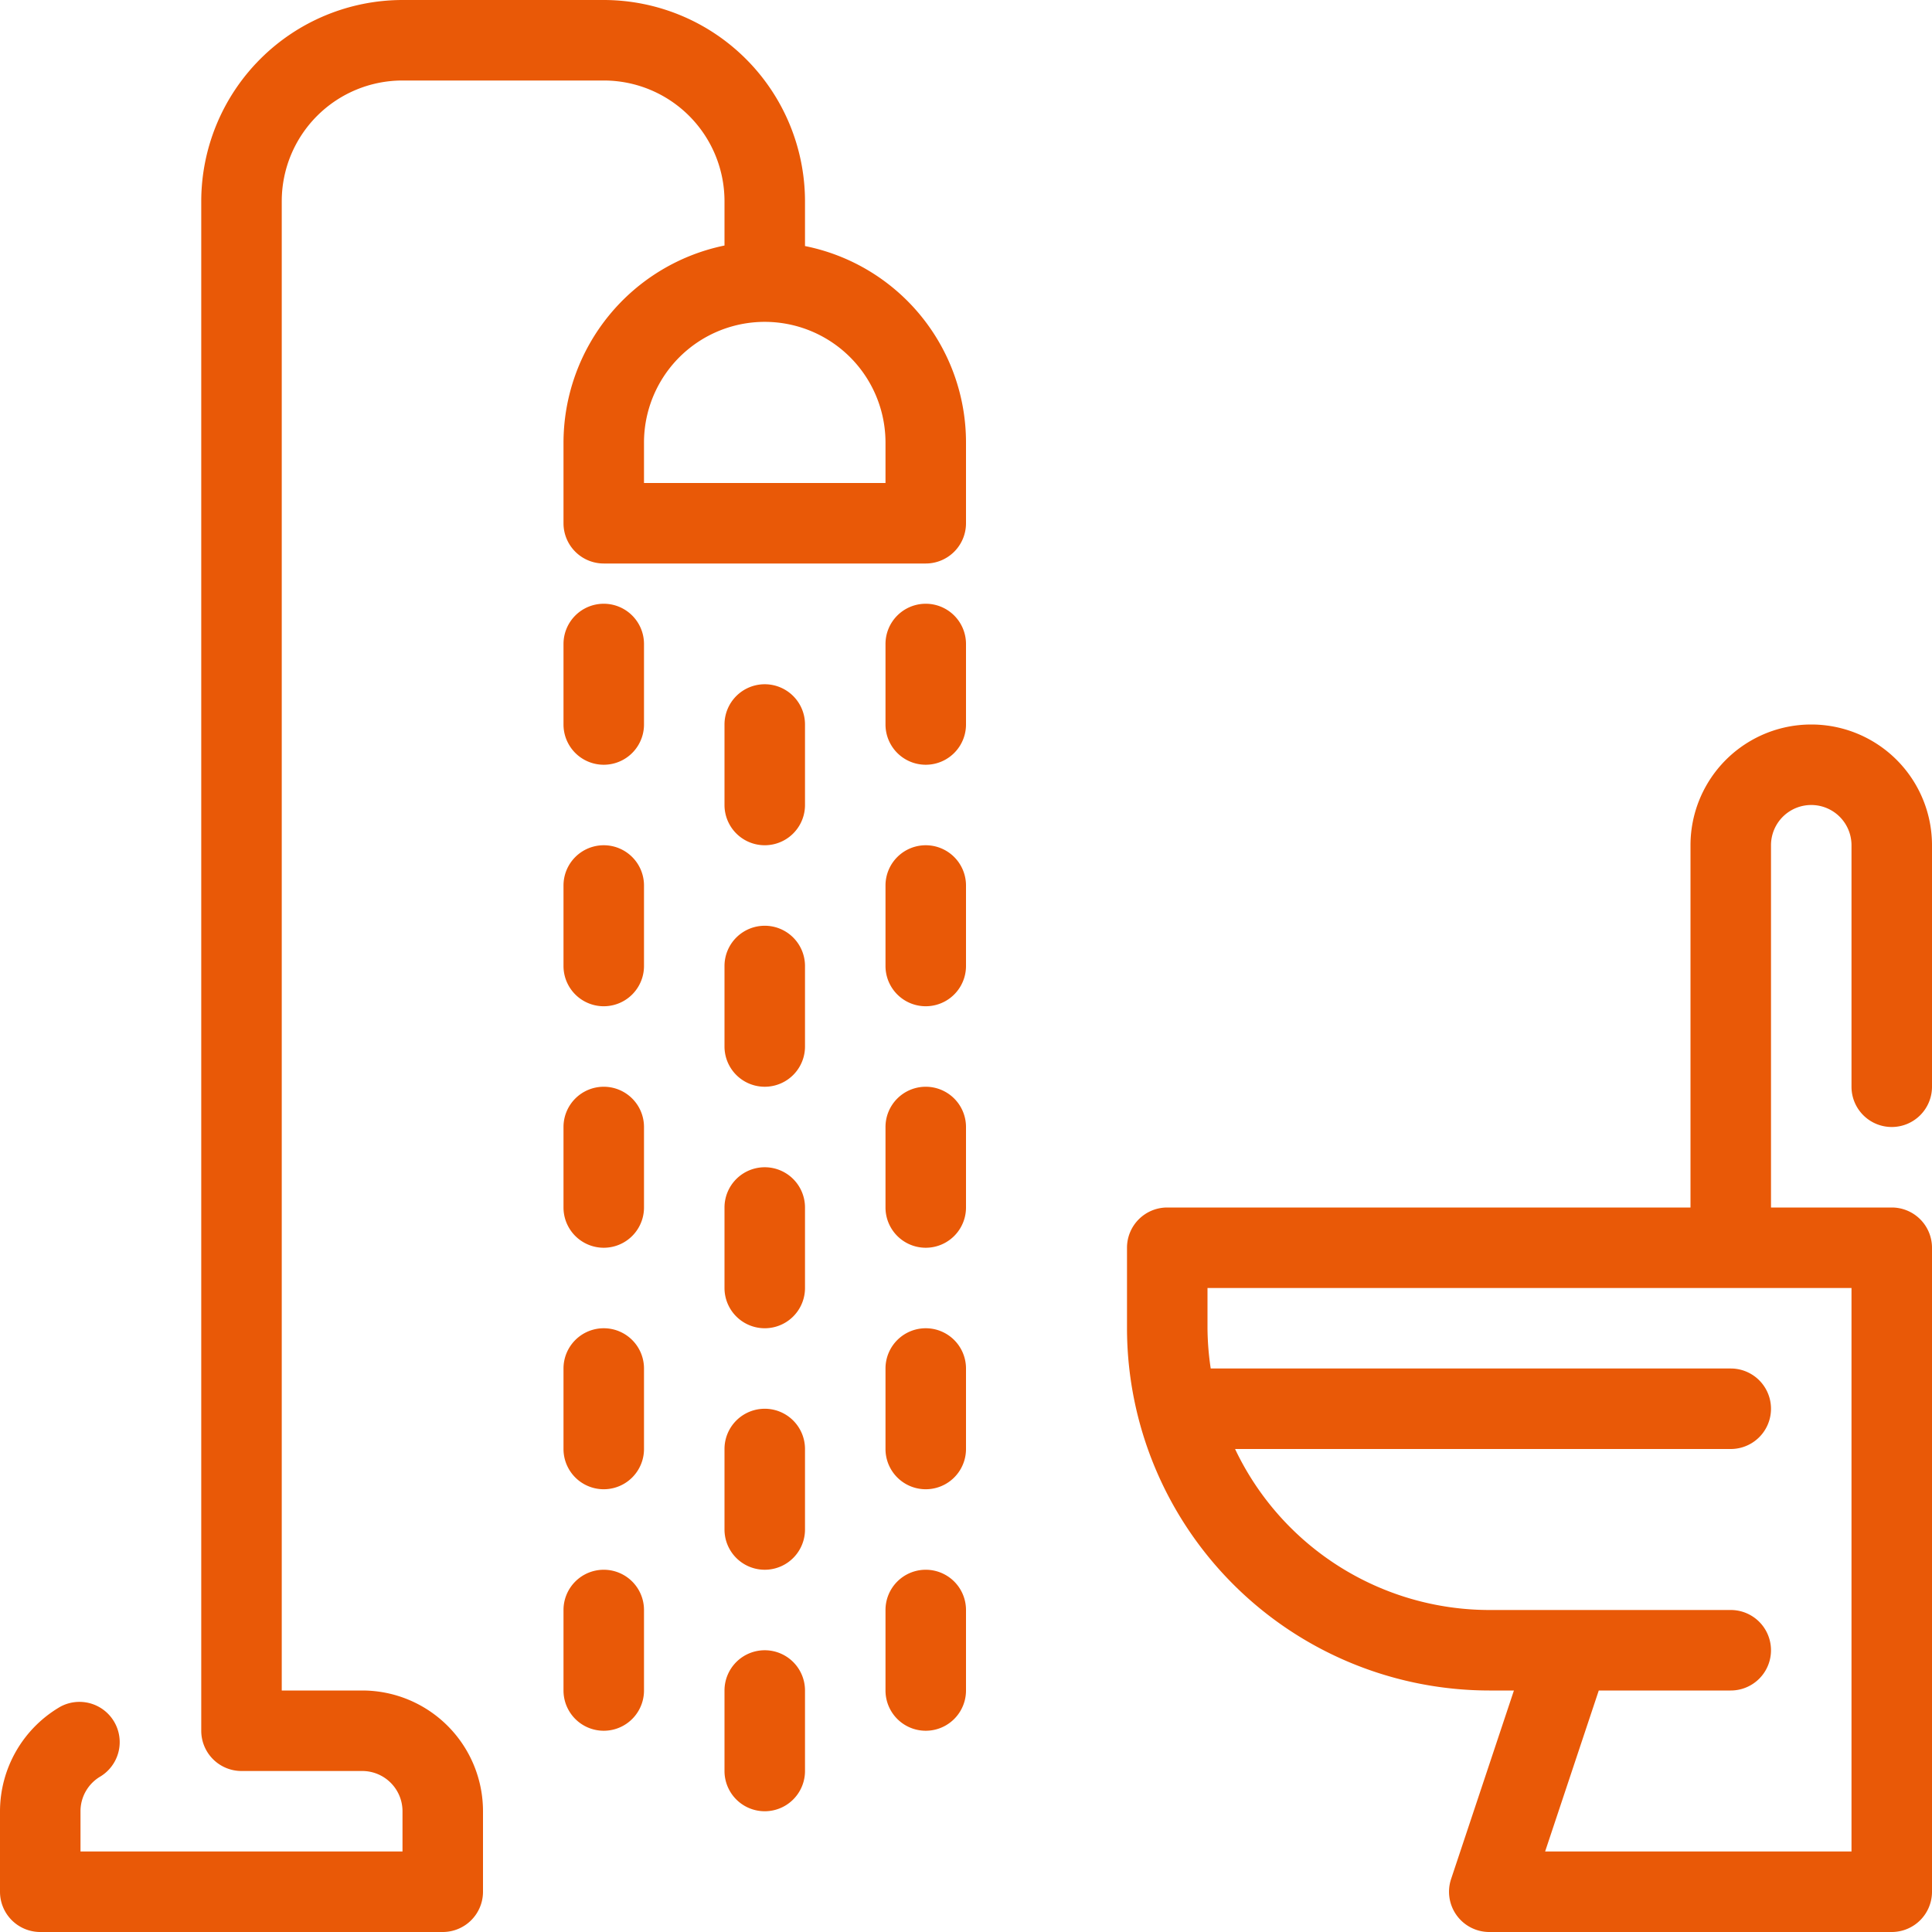 <?xml version="1.0"?>
<svg xmlns="http://www.w3.org/2000/svg" xmlns:xlink="http://www.w3.org/1999/xlink" xmlns:svgjs="http://svgjs.com/svgjs" version="1.1" width="512" height="512" x="0" y="0" viewBox="0 0 48 48" style="enable-background:new 0 0 512 512" xml:space="preserve" class=""><g><g xmlns="http://www.w3.org/2000/svg" id="Layer_7" data-name="Layer 7"><path d="M20,6.113V5a5.006,5.006,0,0,0-5-5H10A5.006,5.006,0,0,0,5,5V43a1,1,0,0,0,1,1H9a1,1,0,0,1,1,1v1H2V45a1,1,0,0,1,.5-.867,1,1,0,0,0-1-1.731A3.012,3.012,0,0,0,0,45v2a1,1,0,0,0,1,1H11a1,1,0,0,0,1-1V45a3,3,0,0,0-3-3H7V5a3,3,0,0,1,3-3h5a3,3,0,0,1,3,3V6.1A5.009,5.009,0,0,0,14,11v2a1,1,0,0,0,1,1h8a1,1,0,0,0,1-1V11a4.977,4.977,0,0,0-4-4.887ZM22,12H16V11a3,3,0,0,1,5.6-1.5h0A3.006,3.006,0,0,1,22,11Z" fill="#e95907" data-original="#000000"/><path d="M47,28a1,1,0,0,0,1-1V21a3,3,0,0,0-6,0v9H29a1,1,0,0,0-1,1v2a9.01,9.01,0,0,0,9,9h.613l-1.561,4.684A1,1,0,0,0,37,48H47a1,1,0,0,0,1-1V31a1,1,0,0,0-1-1H44V21a1,1,0,0,1,2,0v6A1,1,0,0,0,47,28ZM46,46H38.388l1.333-4H43a1,1,0,0,0,0-2H37a7,7,0,0,1-6.315-4H43a1,1,0,0,0,0-2H30.08A7.026,7.026,0,0,1,30,33V32H46Z" fill="#e95907" data-original="#000000"/><path d="M15,15a1,1,0,0,0-1,1v2a1,1,0,0,0,2,0V16A1,1,0,0,0,15,15Z" fill="#e95907" data-original="#000000"/><path d="M19,17a1,1,0,0,0-1,1v2a1,1,0,0,0,2,0V18A1,1,0,0,0,19,17Z" fill="#e95907" data-original="#000000"/><path d="M23,15a1,1,0,0,0-1,1v2a1,1,0,0,0,2,0V16A1,1,0,0,0,23,15Z" fill="#e95907" data-original="#000000"/><path d="M15,21a1,1,0,0,0-1,1v2a1,1,0,0,0,2,0V22A1,1,0,0,0,15,21Z" fill="#e95907" data-original="#000000"/><path d="M19,23a1,1,0,0,0-1,1v2a1,1,0,0,0,2,0V24A1,1,0,0,0,19,23Z" fill="#e95907" data-original="#000000"/><path d="M23,21a1,1,0,0,0-1,1v2a1,1,0,0,0,2,0V22A1,1,0,0,0,23,21Z" fill="#e95907" data-original="#000000"/><path d="M15,27a1,1,0,0,0-1,1v2a1,1,0,0,0,2,0V28A1,1,0,0,0,15,27Z" fill="#e95907" data-original="#000000"/><path d="M19,29a1,1,0,0,0-1,1v2a1,1,0,0,0,2,0V30A1,1,0,0,0,19,29Z" fill="#e95907" data-original="#000000"/><path d="M23,27a1,1,0,0,0-1,1v2a1,1,0,0,0,2,0V28A1,1,0,0,0,23,27Z" fill="#e95907" data-original="#000000"/><path d="M15,33a1,1,0,0,0-1,1v2a1,1,0,0,0,2,0V34A1,1,0,0,0,15,33Z" fill="#e95907" data-original="#000000"/><path d="M19,35a1,1,0,0,0-1,1v2a1,1,0,0,0,2,0V36A1,1,0,0,0,19,35Z" fill="#e95907" data-original="#000000"/><path d="M23,33a1,1,0,0,0-1,1v2a1,1,0,0,0,2,0V34A1,1,0,0,0,23,33Z" fill="#e95907" data-original="#000000"/><path d="M15,39a1,1,0,0,0-1,1v2a1,1,0,0,0,2,0V40A1,1,0,0,0,15,39Z" fill="#e95907" data-original="#000000"/><path d="M19,41a1,1,0,0,0-1,1v2a1,1,0,0,0,2,0V42A1,1,0,0,0,19,41Z" fill="#e95907" data-original="#000000"/><path d="M23,39a1,1,0,0,0-1,1v2a1,1,0,0,0,2,0V40A1,1,0,0,0,23,39Z" fill="#e95907" data-original="#000000"/></g></g></svg>
